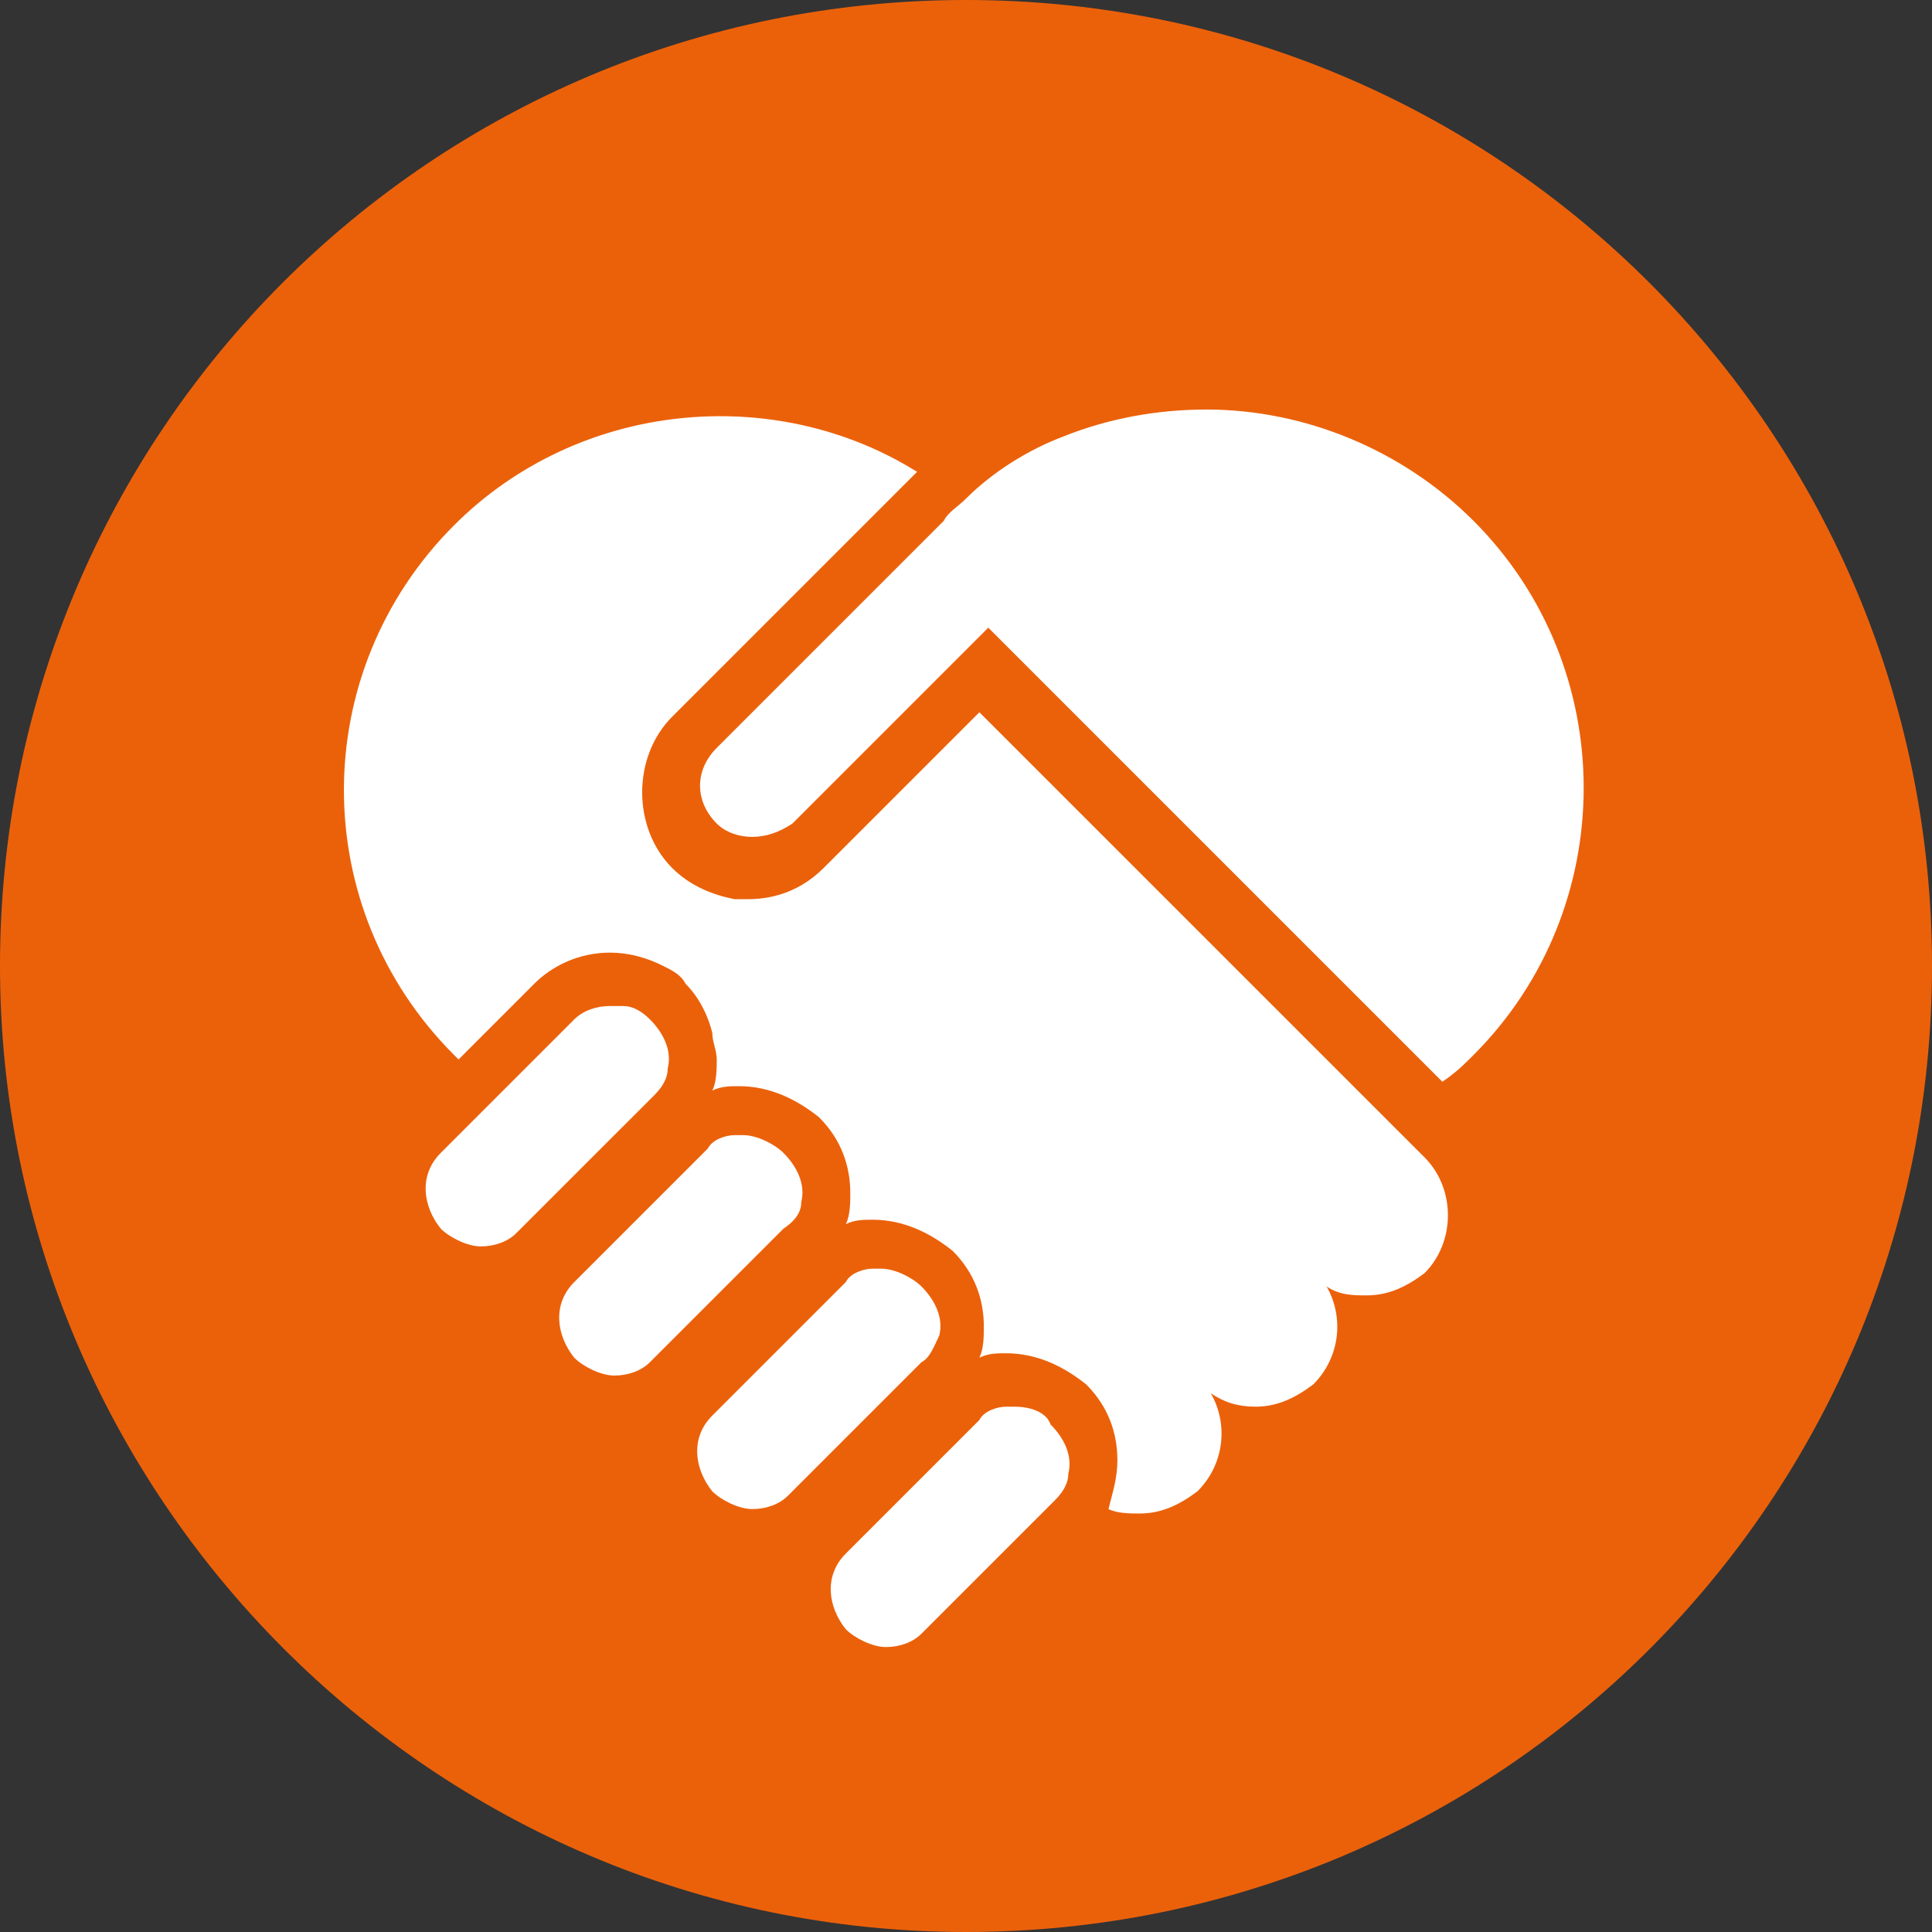<svg width="64" height="64" viewBox="0 0 64 64" fill="none" xmlns="http://www.w3.org/2000/svg">
<rect x="0" y="0" width="64" height="64" fill="#333333" stroke="none"/>
<path fill-rule="evenodd" clip-rule="evenodd" d="M32 64C49.696 64 64 49.696 64 32C64 14.304 49.696 0 32 0C14.304 0 0 14.304 0 32C0 49.548 14.304 64 32 64Z" fill="#EB610A"/>
<path d="M20.055 37.898L21.678 36.276C21.973 35.98 22.12 35.686 22.12 35.391C22.267 34.801 21.973 34.211 21.53 33.769C21.235 33.474 20.94 33.326 20.645 33.326C20.498 33.326 20.35 33.326 20.203 33.326C19.761 33.326 19.318 33.474 19.023 33.769L16.516 36.276L14.599 38.193C13.862 38.93 14.009 39.962 14.599 40.699C14.894 40.994 15.484 41.289 15.926 41.289C16.369 41.289 16.811 41.142 17.106 40.847L20.055 37.898Z" fill="white"/>
<path d="M32.443 23.594L32.148 23.889L28.757 27.28L28.609 27.428L27.282 28.755C26.545 29.492 25.66 29.787 24.775 29.787C24.628 29.787 24.628 29.787 24.48 29.787H24.333C23.595 29.64 22.858 29.345 22.268 28.755C20.941 27.428 20.941 25.068 22.268 23.741L29.789 16.22C29.936 16.073 30.231 15.778 30.379 15.63C25.66 12.681 19.171 13.271 15.042 17.4C10.176 22.266 10.176 30.082 15.042 34.948L15.19 35.096L17.697 32.589C18.287 31.999 19.171 31.557 20.204 31.557C20.794 31.557 21.383 31.704 21.973 31.999C22.268 32.147 22.563 32.294 22.71 32.589C23.153 33.031 23.448 33.621 23.595 34.211C23.595 34.506 23.743 34.801 23.743 35.096C23.743 35.391 23.743 35.833 23.595 36.128C23.89 35.981 24.185 35.981 24.48 35.981C25.512 35.981 26.397 36.423 27.134 37.013C27.872 37.75 28.167 38.635 28.167 39.52C28.167 39.815 28.167 40.257 28.019 40.552C28.314 40.405 28.609 40.405 28.904 40.405C29.936 40.405 30.821 40.847 31.558 41.437C32.296 42.174 32.591 43.059 32.591 43.944C32.591 44.239 32.591 44.681 32.443 44.976C32.738 44.829 33.033 44.829 33.328 44.829C34.36 44.829 35.245 45.271 35.982 45.861C36.72 46.598 37.015 47.483 37.015 48.368C37.015 48.958 36.867 49.4 36.72 49.99C37.015 50.137 37.457 50.137 37.752 50.137C38.489 50.137 39.079 49.842 39.669 49.4C40.554 48.515 40.701 47.188 40.111 46.156C40.554 46.451 40.996 46.598 41.586 46.598C42.324 46.598 42.913 46.303 43.503 45.861C44.388 44.976 44.535 43.649 43.946 42.617C44.388 42.911 44.83 42.911 45.273 42.911C46.01 42.911 46.6 42.617 47.19 42.174C48.222 41.142 48.222 39.372 47.19 38.34L32.443 23.594Z" fill="white"/>
<path d="M33.622 46.598C33.474 46.598 33.474 46.598 33.327 46.598C33.032 46.598 32.589 46.745 32.442 47.04L28.018 51.464C27.281 52.201 27.428 53.234 28.018 53.971C28.313 54.266 28.903 54.561 29.345 54.561C29.788 54.561 30.23 54.413 30.525 54.118L34.949 49.694C35.244 49.4 35.391 49.105 35.391 48.81C35.539 48.22 35.244 47.63 34.801 47.188C34.654 46.745 34.064 46.598 33.622 46.598Z" fill="white"/>
<path d="M26.544 39.816C26.691 39.226 26.396 38.636 25.954 38.193C25.659 37.898 25.069 37.603 24.627 37.603C24.479 37.603 24.479 37.603 24.332 37.603C24.037 37.603 23.595 37.751 23.447 38.046L19.023 42.47C18.286 43.207 18.433 44.239 19.023 44.977C19.318 45.272 19.908 45.567 20.35 45.567C20.793 45.567 21.235 45.419 21.53 45.124L25.954 40.7C26.396 40.405 26.544 40.11 26.544 39.816Z" fill="white"/>
<path d="M31.115 44.239C31.262 43.65 30.967 43.06 30.525 42.617C30.23 42.322 29.64 42.027 29.198 42.027C29.05 42.027 29.05 42.027 28.903 42.027C28.608 42.027 28.165 42.175 28.018 42.47L23.594 46.894C22.857 47.631 23.004 48.663 23.594 49.401C23.889 49.696 24.479 49.99 24.921 49.99C25.363 49.99 25.806 49.843 26.101 49.548L30.525 45.124C30.82 44.977 30.967 44.534 31.115 44.239Z" fill="white"/>
<path d="M48.812 17.253C46.453 14.894 43.208 13.566 39.964 13.566C38.342 13.566 36.72 13.861 35.245 14.451C34.065 14.894 32.886 15.631 32.001 16.516C31.706 16.811 31.411 16.958 31.264 17.253L23.743 24.774C23.006 25.511 23.006 26.543 23.743 27.281C24.038 27.576 24.48 27.723 24.922 27.723C25.365 27.723 25.807 27.576 26.25 27.281L32.738 20.792L34.95 23.004L47.78 35.834C48.222 35.539 48.517 35.244 48.812 34.949C53.678 30.082 53.678 22.119 48.812 17.253Z" fill="white"/>
</svg>
